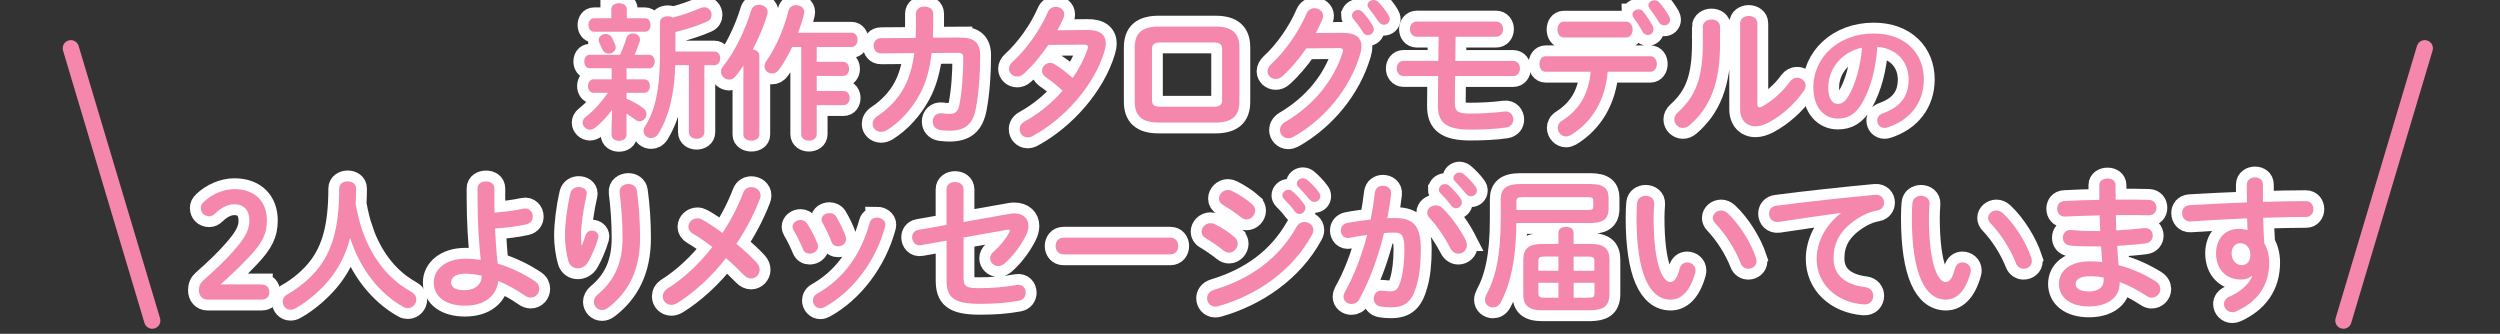 <?xml version="1.0" encoding="UTF-8"?>
<svg id="b" data-name="レイヤー_2" xmlns="http://www.w3.org/2000/svg" xmlns:xlink="http://www.w3.org/1999/xlink" viewBox="0 0 460.93 61.54">
  <rect x="0" y="0" width="460.93" height="61.54" fill="#333333" stroke="none"/>
  <defs>
    <clipPath id="d">
      <rect width="460.93" height="61.54" style="fill: none;"/>
    </clipPath>
  </defs>
  <g id="c" data-name="mobilelogo">
    <g style="clip-path: url(#d);">
      <g>
        <g>
          <path d="M112.87,20.24c-.94,1.27-2.05,2.43-3.13,3.29-.32.27-.67.38-.97.38-.73,0-1.35-.62-1.35-1.3,0-.35.16-.73.57-1.05,1.43-1.13,2.89-2.7,4.08-4.45h-2.67c-.65,0-1-.62-1-1.24s.35-1.24,1-1.24h3.37v-2.05h-4.05c-.65,0-1-.62-1-1.24s.35-1.24,1-1.24h5.59c.43-.94.81-1.86,1.16-3.02.19-.65.7-.92,1.21-.92.65,0,1.32.46,1.32,1.16,0,.14-.03.27-.08.4-.32.94-.62,1.7-.92,2.38h2.7c.67,0,1,.62,1,1.24s-.32,1.24-1,1.24h-4.18v2.05h3.29c.67,0,1,.62,1,1.24s-.32,1.24-1,1.24h-3.29v1.08c1.05.46,2.19,1.08,3.05,1.73.46.32.62.73.62,1.13,0,.67-.57,1.3-1.27,1.3-.24,0-.51-.08-.76-.27-.51-.38-1.08-.76-1.65-1.13v3.86c0,.78-.67,1.16-1.38,1.16s-1.38-.38-1.38-1.16v-1.38l.11-3.19ZM112.71,1.7c0-.76.73-1.11,1.43-1.11s1.43.35,1.43,1.11v1.67h3.37c.67,0,1,.62,1,1.24s-.32,1.24-1,1.24h-9.45c-.65,0-1-.62-1-1.24s.35-1.24,1-1.24h3.21v-1.67ZM113.52,8.75c0,.67-.65,1.13-1.3,1.13-.49,0-.94-.24-1.16-.78-.19-.4-.3-.65-.54-1.19-.11-.19-.13-.38-.13-.57,0-.65.62-1.08,1.27-1.08.46,0,.94.22,1.21.76.22.46.35.73.57,1.27.05.16.08.3.08.46ZM121.67,4.16c0-.78.73-1.16,1.43-1.16.35,0,.67.08.92.24,1.92-.49,3.59-1.08,5.13-1.75.24-.11.49-.16.7-.16.81,0,1.35.7,1.35,1.43,0,.49-.24.94-.81,1.21-1.65.73-3.67,1.4-5.86,1.94v3.59h7.18c.73,0,1.08.62,1.08,1.24s-.35,1.27-1.08,1.27h-1.84v12.36c0,.81-.7,1.21-1.43,1.21s-1.43-.41-1.43-1.21v-12.36h-2.51c-.16,5.56-1.27,9.66-3.13,12.66-.35.57-.86.78-1.32.78-.73,0-1.4-.51-1.4-1.3,0-.27.11-.59.32-.94,1.75-2.7,2.7-6.67,2.7-12.74v-6.32Z" style="fill: none; stroke: #fff; stroke-width: 4px;"/>
          <path d="M137.06,12.09c-.46.7-.94,1.38-1.43,1.97-.35.43-.78.62-1.19.62-.78,0-1.51-.65-1.51-1.43,0-.32.11-.65.38-1,2.13-2.65,4.1-6.72,5.18-10.34.22-.7.81-1.03,1.43-1.03.81,0,1.62.51,1.62,1.38,0,.14-.03.3-.08.46-.59,2.02-1.57,4.29-2.67,6.4.65.08,1.21.46,1.21,1.16v14.55c0,.73-.73,1.11-1.46,1.11s-1.48-.38-1.48-1.11v-12.74ZM146.05,8.66c-.7,1.51-1.51,2.92-2.38,4.13-.38.54-.86.76-1.32.76-.76,0-1.4-.57-1.4-1.32,0-.3.11-.62.32-.94,1.7-2.43,3.21-5.75,4.1-9.29.19-.73.78-1.05,1.4-1.05.76,0,1.51.46,1.51,1.27,0,.14-.03.24-.05.38-.27,1.13-.65,2.29-1.08,3.43h9.83c.76,0,1.13.67,1.13,1.32s-.38,1.32-1.13,1.32h-6.4v2.73h4.86c.73,0,1.11.65,1.11,1.3s-.38,1.3-1.11,1.3h-4.86v2.78h4.97c.73,0,1.11.65,1.11,1.3s-.38,1.3-1.11,1.3h-4.97v5.37c0,.78-.7,1.19-1.43,1.19s-1.43-.41-1.43-1.19V8.66h-1.67Z" style="fill: none; stroke: #fff; stroke-width: 4px;"/>
          <path d="M177.13,6.94c2.46-.03,3.59.97,3.59,3.32,0,3.43-.27,6.94-.78,9.66-.57,3.08-2.08,4.18-4.91,4.18-.3,0-1.11-.05-1.59-.11-1.03-.14-1.48-.86-1.48-1.59,0-.84.62-1.65,1.73-1.51.38.05.86.11,1.43.11.94,0,1.48-.35,1.75-1.65.51-2.48.73-5.86.73-8.69,0-.7-.22-.92-1.08-.92l-4.75.03c-.35,3.02-1.05,5.51-2.19,7.61-1.48,2.73-3.56,5.05-6.05,6.61-.38.24-.76.32-1.11.32-.86,0-1.54-.67-1.54-1.46,0-.51.27-1.05.97-1.51,1.97-1.3,3.75-3.13,4.91-5.34.89-1.7,1.48-3.72,1.81-6.21l-6.1.05c-.92.03-1.4-.7-1.4-1.4s.46-1.4,1.38-1.4l6.37-.05c.03-.84.05-1.73.05-2.65v-1.84c0-.86.81-1.3,1.59-1.3s1.59.43,1.59,1.32v1.81c0,.92-.03,1.78-.05,2.62l5.13-.03Z" style="fill: none; stroke: #fff; stroke-width: 4px;"/>
          <path d="M200.51,5.53c2.24-.03,3.37.86,3.37,2.48,0,.43-.08.92-.24,1.43-1.89,6.26-7.29,12.42-13.28,15.66-.3.16-.62.24-.89.24-.86,0-1.48-.73-1.48-1.51,0-.54.27-1.08.97-1.46,2.56-1.4,4.97-3.37,6.96-5.64-1.19-1.11-2.24-1.92-3.13-2.51-.49-.35-.67-.76-.67-1.19,0-.73.65-1.43,1.48-1.43.3,0,.62.08.94.3,1.05.67,2.13,1.48,3.24,2.48,1.19-1.73,2.13-3.56,2.73-5.34.05-.14.08-.27.08-.38,0-.3-.22-.43-.73-.43l-6.59.05c-1.38,2.05-2.97,3.94-4.54,5.34-.38.35-.81.49-1.19.49-.84,0-1.51-.65-1.51-1.43,0-.4.19-.86.65-1.27,2.51-2.27,5.07-5.83,6.48-9.12.3-.73.92-1.03,1.51-1.03.78,0,1.54.54,1.54,1.38,0,.19-.03.4-.13.65-.32.76-.7,1.51-1.13,2.29l5.56-.05Z" style="fill: none; stroke: #fff; stroke-width: 4px;"/>
          <path d="M213.61,22.59c-3.1,0-4.4-1.27-4.4-3.81v-10.07c0-2.54,1.3-3.81,4.4-3.81h10.5c3.1,0,4.4,1.27,4.4,3.81v10.07c0,2.54-1.3,3.81-4.4,3.81h-10.5ZM223.7,19.68c1.24,0,1.62-.35,1.62-1.27v-9.31c0-.92-.38-1.27-1.62-1.27h-9.69c-1.24,0-1.62.35-1.62,1.27v9.31c0,.92.38,1.27,1.62,1.27h9.69Z" style="fill: none; stroke: #fff; stroke-width: 4px;"/>
          <path d="M247.65,6.07c2.24-.03,3.37.86,3.37,2.48,0,.43-.08.92-.24,1.43-1.86,6.29-6.48,11.98-12.36,15.28-.32.16-.62.24-.89.24-.89,0-1.54-.73-1.54-1.54,0-.51.3-1.08.94-1.46,5.37-3.16,8.96-7.69,10.61-12.82.05-.14.08-.27.08-.38,0-.3-.22-.43-.73-.43l-6.05.05c-1.32,1.94-2.86,3.75-4.4,5.13-.4.38-.84.51-1.24.51-.81,0-1.51-.62-1.51-1.43,0-.41.22-.86.67-1.3,2.56-2.32,5.1-5.97,6.51-9.29.3-.7.89-1.03,1.48-1.03.81,0,1.59.57,1.59,1.43,0,.19-.05.4-.13.62-.35.84-.76,1.67-1.21,2.54l5.05-.05ZM249.27,2.83c0-.54.54-1,1.13-1,.27,0,.57.11.81.38.67.73,1.4,1.67,1.89,2.54.14.22.19.43.19.65,0,.62-.54,1.08-1.11,1.08-.35,0-.7-.19-.92-.59-.57-.94-1.21-1.78-1.78-2.46-.16-.19-.22-.4-.22-.59ZM252.13.94C252.13.4,252.67,0,253.24,0,253.54,0,253.86.11,254.13.38c.65.67,1.38,1.57,1.86,2.4.16.27.24.51.24.73,0,.62-.51,1.05-1.08,1.05-.35,0-.73-.19-1-.59-.54-.84-1.21-1.73-1.78-2.43-.16-.19-.24-.41-.24-.59Z" style="fill: none; stroke: #fff; stroke-width: 4px;"/>
          <path d="M268.31,11.23h10.66c.86,0,1.27.7,1.27,1.4s-.4,1.4-1.27,1.4h-10.69l-.05,4.86c-.03,1.65.51,2.05,2.81,2.05,2.02,0,4.26-.11,6.32-.38,1.05-.14,1.65.67,1.65,1.48,0,.65-.4,1.32-1.3,1.46-1.92.3-4.51.4-6.61.4-4.45,0-6.02-1.3-5.99-4.4l.05-5.48h-6.37c-.84,0-1.27-.7-1.27-1.4s.43-1.4,1.27-1.4h6.4l.05-4.45h-4.02c-.84,0-1.27-.7-1.27-1.4s.43-1.4,1.27-1.4h14.6c.86,0,1.3.7,1.3,1.4s-.43,1.4-1.3,1.4h-7.45l-.05,4.45Z" style="fill: none; stroke: #fff; stroke-width: 4px;"/>
          <path d="M296.41,13.23c-.43,5.29-2.94,9.34-6.83,11.69-.3.16-.57.24-.84.24-.86,0-1.54-.78-1.54-1.59,0-.46.22-.97.81-1.32,3.13-2.02,4.86-4.78,5.26-9.02h-8.29c-.78,0-1.16-.73-1.16-1.43s.38-1.43,1.16-1.43h19.3c.78,0,1.19.7,1.19,1.43s-.41,1.43-1.19,1.43h-7.88ZM299.82,3.99c.78,0,1.19.73,1.19,1.46s-.4,1.46-1.19,1.46h-11.5c-.78,0-1.16-.73-1.16-1.46s.38-1.46,1.16-1.46h11.5ZM300.98,2.67c0-.54.54-.94,1.11-.94.32,0,.62.11.86.4.62.76,1.3,1.78,1.75,2.65.11.22.16.43.16.62,0,.62-.51,1.05-1.05,1.05-.38,0-.76-.19-1-.65-.43-.81-1.11-1.84-1.65-2.56-.14-.19-.19-.38-.19-.57ZM303.92.97c0-.51.51-.92,1.08-.92.32,0,.65.11.92.4.62.7,1.32,1.65,1.81,2.51.13.24.19.46.19.67,0,.62-.51,1.05-1.08,1.05-.38,0-.76-.19-1.03-.65-.46-.81-1.11-1.75-1.67-2.48-.16-.22-.22-.4-.22-.59Z" style="fill: none; stroke: #fff; stroke-width: 4px;"/>
          <path d="M313.94,4.99c0-.92.81-1.4,1.62-1.4s1.57.46,1.57,1.4v3.05c0,7.45-1.92,11.88-5.64,15.06-.4.35-.81.49-1.21.49-.86,0-1.59-.73-1.59-1.57,0-.43.19-.89.65-1.3,3.21-2.89,4.62-6.21,4.62-12.79v-2.94ZM324.01,19.19c0,.4.11.62.38.62.14,0,.32-.08.54-.19,1.67-.92,3.73-2.65,5.07-4.56.38-.51.86-.73,1.32-.73.81,0,1.59.62,1.59,1.46,0,.3-.11.62-.32.94-1.67,2.43-4.02,4.53-6.61,5.91-.84.43-1.62.65-2.32.65-1.65,0-2.83-1.16-2.83-3.16V4.32c0-.92.81-1.38,1.59-1.38s1.59.46,1.59,1.38v14.87Z" style="fill: none; stroke: #fff; stroke-width: 4px;"/>
          <path d="M334.32,16.14c0-5.47,4.54-9.96,11.14-9.96,5.86,0,9.24,3.67,9.24,8.45,0,4.34-2.57,7.54-6.7,8.86-.19.07-.38.1-.55.1-.82,0-1.34-.67-1.34-1.37,0-.53.29-1.06,1.01-1.32,3.41-1.22,4.78-3.29,4.78-6.26,0-3.14-2.14-5.74-5.78-6-.24,3.98-1.22,7.58-2.71,10.2-1.32,2.33-2.74,3.02-4.58,3.02-2.45,0-4.49-1.97-4.49-5.71ZM337.08,16.14c0,2.21.86,3.02,1.73,3.02.74,0,1.39-.38,2.09-1.61,1.22-2.14,2.11-5.23,2.4-8.76-3.58.7-6.22,3.79-6.22,7.34Z" style="fill: none; stroke: #fff; stroke-width: 4px;"/>
          <path d="M48.22,52.46c.97,0,1.43.59,1.43,1.4s-.46,1.38-1.43,1.38h-9.96c-.97,0-1.59-.73-1.59-1.73,0-.78.27-1.35.84-1.84,2.16-1.92,3.97-3.56,6.07-6.02,1.67-1.97,2.4-3.37,2.4-4.94,0-2.02-1.05-3.05-2.75-3.05-1.11,0-2.32.49-3.62,1.75-.32.3-.65.46-1.03.46-.92,0-1.57-.65-1.57-1.51,0-.43.13-.7.54-1.11,1.43-1.4,3.62-2.38,5.64-2.38,3.86,0,6.02,2.32,6.02,5.78,0,2.48-.86,4.16-3.29,6.72-2.24,2.35-3.56,3.54-5.26,5.07h7.56Z" style="fill: none; stroke: #fff; stroke-width: 4px;"/>
          <path d="M66.74,42.34c.89,2.56,2.16,5.02,3.89,7.13.92,1.11,1.97,2.13,3.13,3,.65.49,1.35.92,2.08,1.35.65.35.92.89.92,1.4,0,.81-.67,1.59-1.57,1.59-.24,0-.54-.05-.81-.22-4.48-2.48-8.04-7.1-9.83-12.74-.65,2.62-1.75,4.94-3.29,7.02-1.73,2.32-4.32,4.59-6.77,5.97-.32.19-.65.27-.94.27-.86,0-1.43-.73-1.43-1.48,0-.51.24-1,.81-1.32,2.16-1.21,4.43-3.05,6.02-5.21,2.32-3.16,3.59-7.23,3.59-14.36,0-.86.78-1.3,1.57-1.3s1.54.43,1.54,1.3c0,1-.03,1.94-.08,2.83.3,1.62.65,3.21,1.19,4.78Z" style="fill: none; stroke: #fff; stroke-width: 4px;"/>
          <path d="M91.15,36.45c0,.94,0,1.86.03,2.75,1.86-.14,3.73-.38,5.32-.73,1.08-.22,1.73.62,1.73,1.46,0,.62-.35,1.24-1.19,1.43-1.7.38-3.73.65-5.78.76.13,2.16.24,4.35.51,6.48,2.4.73,4.78,1.86,6.88,3.27.57.38.78.89.78,1.38,0,.84-.65,1.62-1.57,1.62-.35,0-.73-.11-1.13-.4-1.48-1.03-3.16-1.97-4.86-2.67-.32,2.7-2.46,4.56-6.15,4.56-3.37,0-5.75-1.54-5.75-4.29,0-2.38,2.19-4.37,5.83-4.37.92,0,1.86.08,2.83.22-.32-3.16-.59-6.88-.59-11.53v-1.67c0-.86.78-1.27,1.57-1.27s1.54.41,1.54,1.27v1.75ZM88.82,50.84c-1.03-.24-2.05-.38-3.02-.38-1.75,0-2.62.65-2.62,1.59s.76,1.46,2.54,1.46,3.1-1.03,3.1-2.67Z" style="fill: none; stroke: #fff; stroke-width: 4px;"/>
          <path d="M107.27,45.23c.27-.62.46-1.13.7-1.86.22-.59.7-.86,1.16-.86.62,0,1.21.43,1.21,1.08,0,.11-.03.22-.05.32-.46,1.54-1.19,3.24-1.89,4.45-.43.73-1.16,1.11-1.86,1.11-.76,0-1.48-.43-1.73-1.3-.35-1.16-.65-3.1-.65-4.64,0-2.16.35-5.13,1-7.94.22-.76.89-1.11,1.54-1.11.76,0,1.48.43,1.48,1.21,0,.11-.03.22-.05.35-.59,2.51-1,5.59-1,7.21,0,.86.03,1.43.08,1.97h.05ZM115.85,33.92c.73,0,1.46.4,1.59,1.3.38,2.83.57,5.78.57,8.69,0,5.86-2.11,9.93-5.88,12.82-.38.3-.78.43-1.13.43-.84,0-1.51-.7-1.51-1.51,0-.46.22-.94.7-1.35,3.08-2.54,4.59-5.83,4.59-10.39,0-2.78-.19-5.59-.54-8.45-.11-1,.76-1.54,1.62-1.54Z" style="fill: none; stroke: #fff; stroke-width: 4px;"/>
          <path d="M127.76,43.09c-.59-.35-.84-.81-.84-1.27,0-.81.73-1.57,1.65-1.57.3,0,.59.08.89.24,1.08.59,2.38,1.46,3.75,2.46,1.51-2.29,2.81-4.78,3.81-7.4.27-.73.89-1.05,1.51-1.05.84,0,1.7.59,1.7,1.54,0,.22-.05.43-.14.65-1.11,2.89-2.59,5.7-4.32,8.26,1.43,1.19,2.75,2.4,3.75,3.48.38.43.54.89.54,1.3,0,.89-.73,1.62-1.57,1.62-.46,0-.92-.19-1.35-.65-.92-.94-2.05-2.05-3.29-3.1-2.7,3.43-5.83,6.32-9.02,8.29-.38.22-.73.32-1.05.32-.92,0-1.59-.73-1.59-1.57,0-.51.27-1.05.92-1.46,2.94-1.86,5.78-4.51,8.23-7.64-1.27-.97-2.51-1.84-3.59-2.46Z" style="fill: none; stroke: #fff; stroke-width: 4px;"/>
          <path d="M150.74,44.96c.05.16.08.32.08.49,0,.78-.78,1.32-1.54,1.32-.51,0-1-.24-1.24-.84-.49-1.19-1.11-2.46-1.73-3.48-.13-.22-.19-.43-.19-.65,0-.7.73-1.24,1.48-1.24.46,0,.94.22,1.24.7.7,1.11,1.43,2.46,1.89,3.7ZM161.67,40.12c.76,0,1.57.49,1.57,1.3,0,.11-.03.22-.05.35-1.7,6.37-5.99,12.04-11.18,14.85-.27.13-.51.22-.76.22-.78,0-1.38-.7-1.38-1.43,0-.49.24-.97.84-1.3,4.83-2.73,8.02-7.18,9.64-13.04.16-.67.73-.94,1.32-.94ZM155.92,43.66c.05.16.08.32.08.46,0,.78-.76,1.3-1.48,1.3-.51,0-1.03-.27-1.24-.89-.46-1.21-1.03-2.4-1.62-3.43-.14-.22-.19-.43-.19-.62,0-.7.7-1.19,1.46-1.19.49,0,.97.19,1.27.7.67,1.13,1.32,2.43,1.73,3.67Z" style="fill: none; stroke: #fff; stroke-width: 4px;"/>
          <path d="M186.16,39.42c.3-.05.57-.08.84-.08,1.62,0,2.62.94,2.62,2.32,0,.54-.16,1.16-.49,1.81-.97,1.89-2.4,3.81-3.94,5.13-.38.32-.78.46-1.13.46-.84,0-1.51-.67-1.51-1.43,0-.4.19-.86.65-1.24,1.19-1.03,2.21-2.29,2.89-3.54.05-.14.11-.22.11-.3,0-.19-.19-.24-.51-.19l-8.04,1.43v7.34c0,1.59.35,2,2.75,2,2.62,0,4.78-.19,7.05-.59,1.08-.19,1.67.59,1.67,1.43,0,.65-.4,1.32-1.3,1.48-2.4.43-4.59.57-7.15.57-5.05,0-6.15-1.32-6.15-4.37v-7.29l-4.7.84c-1.05.19-1.65-.65-1.65-1.46,0-.59.35-1.21,1.13-1.35l5.21-.92v-6.56c0-.92.78-1.35,1.57-1.35s1.57.43,1.57,1.35v6.02l8.53-1.51Z" style="fill: none; stroke: #fff; stroke-width: 4px;"/>
          <path d="M215.78,43.82c.97,0,1.46.76,1.46,1.54s-.49,1.54-1.46,1.54h-19.7c-.97,0-1.46-.78-1.46-1.54s.49-1.54,1.46-1.54h19.7Z" style="fill: none; stroke: #fff; stroke-width: 4px;"/>
          <path d="M227.63,43.74c.4.35.57.78.57,1.19,0,.84-.73,1.65-1.59,1.65-.32,0-.67-.11-1-.38-.94-.76-2.38-1.75-3.32-2.29-.54-.3-.76-.76-.76-1.19,0-.78.7-1.57,1.65-1.57.24,0,.54.05.81.19,1.27.62,2.59,1.46,3.64,2.4ZM240.53,40.93c.81,0,1.62.59,1.62,1.46,0,.27-.08.57-.24.86-3.59,6.67-10.23,11.2-17.28,13.2-.19.05-.4.08-.57.08-.94,0-1.51-.76-1.51-1.54,0-.62.38-1.27,1.24-1.54,6.67-2,11.93-5.7,15.3-11.69.35-.59.89-.84,1.43-.84ZM230.84,37.64c.4.35.57.78.57,1.19,0,.84-.73,1.62-1.59,1.62-.32,0-.67-.11-1-.38-.94-.76-2.38-1.73-3.32-2.27-.54-.3-.76-.73-.76-1.19,0-.78.73-1.59,1.67-1.59.24,0,.54.08.81.22,1.21.62,2.56,1.46,3.62,2.4ZM236.43,36.02c0-.54.54-1.03,1.13-1.03.24,0,.51.08.76.3.73.65,1.54,1.51,2.11,2.35.19.24.24.49.24.73,0,.59-.51,1.08-1.08,1.08-.32,0-.65-.16-.89-.51-.65-.89-1.38-1.67-2-2.29-.19-.22-.27-.43-.27-.62ZM239.1,33.86c0-.54.51-1,1.13-1,.27,0,.54.11.81.32.7.59,1.51,1.43,2.08,2.21.22.27.3.54.3.81,0,.59-.51,1.03-1.08,1.03-.32,0-.67-.14-.94-.49-.62-.78-1.38-1.59-2-2.24-.22-.22-.3-.43-.3-.65Z" style="fill: none; stroke: #fff; stroke-width: 4px;"/>
          <path d="M250.64,55.19c-.38.59-.92.86-1.46.86-.78,0-1.48-.54-1.48-1.35,0-.24.08-.54.24-.84,1.7-3,3.1-6.69,4.13-10.55-1.11.14-2.19.32-3.21.54-1.05.22-1.65-.57-1.65-1.35,0-.62.38-1.24,1.21-1.4,1.38-.27,2.86-.46,4.29-.62.32-1.65.59-3.32.78-4.97.11-.86.78-1.27,1.48-1.27.81,0,1.62.54,1.51,1.54-.16,1.46-.4,2.97-.7,4.45.54-.03,1.03-.03,1.46-.03,3.46,0,4.72,1.57,4.72,5.8,0,2.54-.24,4.8-.73,6.45-.84,3.1-2.08,4.21-4.8,4.21-.65,0-1.32-.05-1.84-.14-.92-.14-1.32-.81-1.32-1.46,0-.81.57-1.59,1.59-1.46.51.05.92.11,1.48.11.94,0,1.43-.3,1.89-1.89.46-1.54.7-3.64.7-5.86,0-2.43-.46-3.08-1.75-3.08-.59,0-1.27.03-2,.08-1.08,4.45-2.67,8.8-4.56,12.2ZM270.23,44.28c.16.32.22.65.22.92,0,.94-.76,1.57-1.57,1.57-.54,0-1.13-.3-1.48-1.03-1-1.94-2.4-4.02-3.83-5.56-.3-.32-.43-.67-.43-.97,0-.76.76-1.35,1.57-1.35.43,0,.86.16,1.24.51,1.7,1.62,3.37,4.1,4.29,5.91ZM265.29,34.97c0-.54.54-1.03,1.13-1.03.24,0,.51.08.76.3.73.65,1.54,1.51,2.1,2.35.19.24.24.49.24.73,0,.59-.51,1.08-1.08,1.08-.32,0-.65-.16-.89-.51-.65-.89-1.38-1.67-2-2.29-.19-.22-.27-.43-.27-.62ZM267.97,32.81c0-.54.51-1,1.13-1,.27,0,.54.11.81.32.7.59,1.51,1.43,2.08,2.21.22.27.3.54.3.81,0,.59-.51,1.03-1.08,1.03-.32,0-.67-.14-.94-.49-.62-.78-1.38-1.59-2-2.24-.22-.22-.3-.43-.3-.65Z" style="fill: none; stroke: #fff; stroke-width: 4px;"/>
          <path d="M279.58,41.1c-.05,6.56-1.05,11.2-2.89,14.66-.35.65-.89.92-1.43.92-.76,0-1.48-.57-1.48-1.4,0-.27.08-.57.24-.89,1.7-3.13,2.67-7.15,2.67-14.01v-3.62c0-1.86.92-2.83,3.62-2.83h12.9c2.56,0,3.37.92,3.37,2.54v2.11c-.05,2.16-1.51,2.51-3.37,2.54h-13.63ZM292.75,38.72c.86,0,1-.19,1-.7v-.97c0-.51-.13-.7-1-.7h-12.09c-.84,0-1.08.19-1.08.78v1.59h13.17ZM284.36,57.21c-2.51,0-3.51-.89-3.51-2.92v-6.4c0-2.02,1-2.92,3.51-2.92h2.97v-2.08c0-.73.7-1.08,1.4-1.08s1.4.35,1.4,1.08v2.08h3.1c2.51,0,3.51.89,3.51,2.92v6.4c-.05,2.38-1.38,2.86-3.51,2.92h-8.88ZM287.33,49.92v-2.62h-2.51c-.97,0-1.19.16-1.19.86v1.75h3.7ZM287.33,54.89v-2.75h-3.7v1.89c0,.84.46.84,1.19.86h2.51ZM293.97,48.17c0-.7-.22-.86-1.19-.86h-2.65v2.62h3.83v-1.75ZM290.14,52.14v2.75h2.65c.97,0,1.19-.16,1.19-.86v-1.89h-3.83Z" style="fill: none; stroke: #fff; stroke-width: 4px;"/>
          <path d="M303.4,36.1c.84,0,1.65.51,1.59,1.51-.05.84-.11,1.48-.11,2.46,0,9.45,1.92,11.93,3.05,11.93.65,0,1.21-.43,1.75-2.46.19-.81.78-1.16,1.38-1.16.78,0,1.54.57,1.54,1.46,0,.16,0,.3-.05.46-1,3.62-2.73,4.94-4.53,4.94-3.91,0-6.29-4.83-6.29-15.09,0-1.24.05-2.05.11-2.75.08-.86.84-1.3,1.57-1.3ZM323.75,47.55c.05.22.11.4.11.57,0,.89-.76,1.43-1.51,1.43-.57,0-1.16-.3-1.43-1.03-.97-2.48-2.73-5.32-4.67-7.34-.32-.32-.46-.67-.46-1,0-.76.73-1.38,1.54-1.38.38,0,.81.16,1.19.51,2.27,2.11,4.32,5.48,5.24,8.23Z" style="fill: none; stroke: #fff; stroke-width: 4px;"/>
          <path d="M339.36,39.26c-3.24.43-7.53,1.08-11.42,1.65-1.13.16-1.78-.67-1.78-1.51,0-.7.43-1.38,1.4-1.48,5.61-.73,12.58-1.48,18.19-2,1.05-.08,1.62.67,1.62,1.43,0,.65-.4,1.3-1.24,1.46-.94.16-1.97.51-2.97,1.08-4.21,2.4-5.1,5.21-5.1,7.77,0,3,2.08,4.83,5.86,5.29,1,.14,1.46.86,1.46,1.59,0,.84-.62,1.67-1.75,1.59-5.1-.38-8.69-3.81-8.69-8.39,0-2.83,1.38-6.02,4.43-8.42v-.05Z" style="fill: none; stroke: #fff; stroke-width: 4px;"/>
          <path d="M354.16,36.1c.84,0,1.65.51,1.59,1.51-.05.84-.11,1.48-.11,2.46,0,9.45,1.92,11.93,3.05,11.93.65,0,1.21-.43,1.75-2.46.19-.81.78-1.16,1.38-1.16.78,0,1.54.57,1.54,1.46,0,.16,0,.3-.05.46-1,3.62-2.73,4.94-4.53,4.94-3.91,0-6.29-4.83-6.29-15.09,0-1.24.05-2.05.11-2.75.08-.86.84-1.3,1.57-1.3ZM374.51,47.55c.05.22.11.4.11.57,0,.89-.76,1.43-1.51,1.43-.57,0-1.16-.3-1.43-1.03-.97-2.48-2.73-5.32-4.67-7.34-.32-.32-.46-.67-.46-1,0-.76.73-1.38,1.54-1.38.38,0,.81.16,1.19.51,2.27,2.11,4.32,5.48,5.24,8.23Z" style="fill: none; stroke: #fff; stroke-width: 4px;"/>
          <path d="M390.06,35.56v1.24c2.16-.03,4.29,0,6.15.05.92.03,1.38.73,1.38,1.46s-.46,1.38-1.38,1.38c-1.81-.05-3.91-.05-6.1-.03,0,.94.03,1.89.08,2.83,1.78-.11,3.51-.24,5.07-.43,1.08-.11,1.65.62,1.65,1.38,0,.65-.43,1.32-1.32,1.43-1.65.22-3.43.35-5.24.46.05,1.19.16,2.38.27,3.56,2.29.59,4.59,1.59,6.77,2.94.65.41.92.94.92,1.46,0,.84-.7,1.59-1.59,1.59-.3,0-.59-.08-.92-.3-1.65-1.08-3.32-1.97-4.99-2.59v.19c0,2.92-2.54,4.32-5.67,4.32-3.43,0-5.53-1.65-5.53-4.16,0-2.35,1.94-4.16,5.8-4.16.73,0,1.43.05,2.19.14-.08-.97-.19-1.94-.22-2.89h-1.54c-1.62,0-3.27-.05-4.21-.16-.89-.11-1.3-.78-1.3-1.43,0-.76.54-1.54,1.54-1.43,1,.11,2.35.19,3.89.19h1.46c-.05-.97-.08-1.92-.11-2.89-2.29.05-4.53.14-6.42.22-.92.03-1.4-.7-1.4-1.43s.43-1.4,1.35-1.43c1.89-.11,4.13-.19,6.42-.22v-2.73c0-.81.76-1.21,1.51-1.21s1.48.4,1.48,1.21v1.43ZM387.85,51.76v-.59c-.84-.16-1.62-.24-2.43-.24-2.11,0-2.73.65-2.73,1.46,0,.73.7,1.35,2.46,1.35s2.7-.84,2.7-1.97Z" style="fill: none; stroke: #fff; stroke-width: 4px;"/>
          <path d="M415.17,50.87c-.49.43-1.19.67-2,.67-2.65,0-4.59-1.78-4.59-4.86,0-2.65,1.67-4.48,4.18-4.48.57,0,1.11.08,1.62.22-.03-.73-.05-1.43-.08-2.16-3.64.16-7.31.35-10.47.57-.97.05-1.51-.76-1.51-1.54,0-.7.43-1.4,1.38-1.46,3.19-.19,6.88-.38,10.58-.51-.03-.97-.03-2.08-.03-3.29,0-.86.76-1.32,1.51-1.32s1.46.43,1.46,1.3v3.21c2.81-.08,5.51-.14,7.91-.14.94,0,1.4.73,1.4,1.48,0,.7-.46,1.43-1.3,1.43-2.4,0-5.16.08-7.96.16.03,1.57.08,3.1.19,4.67.59.97.92,2.21.92,3.59,0,4.26-2.19,7.21-6.07,8.99-.27.11-.51.16-.73.16-.89,0-1.54-.73-1.54-1.51,0-.51.3-1.05,1.05-1.38,2.19-.94,3.67-2.48,4.16-3.78l-.08-.03ZM411.45,46.76c0,1.32.97,2.13,1.86,2.13s1.59-.65,1.59-1.89-.73-2.16-1.89-2.16c-.92,0-1.57.73-1.57,1.92Z" style="fill: none; stroke: #fff; stroke-width: 4px;"/>
        </g>
        <g>
          <path d="M112.87,20.24c-.94,1.27-2.05,2.43-3.13,3.29-.32.27-.67.38-.97.38-.73,0-1.35-.62-1.35-1.3,0-.35.16-.73.57-1.05,1.43-1.13,2.89-2.7,4.08-4.45h-2.67c-.65,0-1-.62-1-1.24s.35-1.24,1-1.24h3.37v-2.05h-4.05c-.65,0-1-.62-1-1.24s.35-1.24,1-1.24h5.59c.43-.94.81-1.86,1.16-3.02.19-.65.7-.92,1.21-.92.65,0,1.32.46,1.32,1.16,0,.14-.03.27-.08.4-.32.94-.62,1.7-.92,2.38h2.7c.67,0,1,.62,1,1.24s-.32,1.24-1,1.24h-4.18v2.05h3.29c.67,0,1,.62,1,1.24s-.32,1.24-1,1.24h-3.29v1.08c1.05.46,2.19,1.08,3.05,1.73.46.32.62.73.62,1.13,0,.67-.57,1.3-1.27,1.3-.24,0-.51-.08-.76-.27-.51-.38-1.08-.76-1.65-1.13v3.86c0,.78-.67,1.16-1.38,1.16s-1.38-.38-1.38-1.16v-1.38l.11-3.19ZM112.71,1.7c0-.76.73-1.11,1.43-1.11s1.43.35,1.43,1.11v1.67h3.37c.67,0,1,.62,1,1.24s-.32,1.24-1,1.24h-9.45c-.65,0-1-.62-1-1.24s.35-1.24,1-1.24h3.21v-1.67ZM113.52,8.75c0,.67-.65,1.13-1.3,1.13-.49,0-.94-.24-1.16-.78-.19-.4-.3-.65-.54-1.19-.11-.19-.13-.38-.13-.57,0-.65.62-1.08,1.27-1.08.46,0,.94.22,1.21.76.22.46.35.73.57,1.27.05.16.08.3.08.46ZM121.67,4.16c0-.78.73-1.16,1.43-1.16.35,0,.67.08.92.24,1.92-.49,3.59-1.08,5.13-1.75.24-.11.49-.16.7-.16.81,0,1.35.7,1.35,1.43,0,.49-.24.94-.81,1.21-1.65.73-3.67,1.4-5.86,1.94v3.59h7.18c.73,0,1.08.62,1.08,1.24s-.35,1.27-1.08,1.27h-1.84v12.36c0,.81-.7,1.21-1.43,1.21s-1.43-.41-1.43-1.21v-12.36h-2.51c-.16,5.56-1.27,9.66-3.13,12.66-.35.57-.86.78-1.32.78-.73,0-1.4-.51-1.4-1.3,0-.27.11-.59.32-.94,1.75-2.7,2.7-6.67,2.7-12.74v-6.32Z" style="fill: #f487ab;"/>
          <path d="M137.06,12.09c-.46.7-.94,1.38-1.43,1.97-.35.43-.78.62-1.19.62-.78,0-1.51-.65-1.51-1.43,0-.32.11-.65.38-1,2.13-2.65,4.1-6.72,5.18-10.34.22-.7.81-1.03,1.43-1.03.81,0,1.62.51,1.62,1.38,0,.14-.03.3-.08.46-.59,2.02-1.57,4.29-2.67,6.4.65.08,1.21.46,1.21,1.16v14.55c0,.73-.73,1.11-1.46,1.11s-1.48-.38-1.48-1.11v-12.74ZM146.05,8.66c-.7,1.51-1.51,2.92-2.38,4.13-.38.54-.86.76-1.32.76-.76,0-1.4-.57-1.4-1.32,0-.3.11-.62.32-.94,1.7-2.43,3.21-5.75,4.1-9.29.19-.73.78-1.05,1.4-1.05.76,0,1.51.46,1.51,1.27,0,.14-.03.24-.05.38-.27,1.13-.65,2.29-1.08,3.43h9.83c.76,0,1.13.67,1.13,1.32s-.38,1.32-1.13,1.32h-6.4v2.73h4.86c.73,0,1.11.65,1.11,1.3s-.38,1.3-1.11,1.3h-4.86v2.78h4.97c.73,0,1.11.65,1.11,1.3s-.38,1.3-1.11,1.3h-4.97v5.37c0,.78-.7,1.19-1.43,1.19s-1.43-.41-1.43-1.19V8.66h-1.67Z" style="fill: #f487ab;"/>
          <path d="M177.13,6.94c2.46-.03,3.59.97,3.59,3.32,0,3.43-.27,6.94-.78,9.66-.57,3.08-2.08,4.18-4.91,4.18-.3,0-1.11-.05-1.59-.11-1.03-.14-1.48-.86-1.48-1.59,0-.84.62-1.65,1.73-1.51.38.05.86.11,1.43.11.94,0,1.48-.35,1.75-1.65.51-2.48.73-5.86.73-8.69,0-.7-.22-.92-1.08-.92l-4.75.03c-.35,3.02-1.05,5.51-2.19,7.61-1.48,2.73-3.56,5.05-6.05,6.61-.38.24-.76.32-1.11.32-.86,0-1.54-.67-1.54-1.46,0-.51.27-1.05.97-1.51,1.97-1.3,3.75-3.13,4.91-5.34.89-1.7,1.48-3.72,1.81-6.21l-6.1.05c-.92.03-1.4-.7-1.4-1.4s.46-1.4,1.38-1.4l6.37-.05c.03-.84.05-1.73.05-2.65v-1.84c0-.86.81-1.3,1.59-1.3s1.59.43,1.59,1.32v1.81c0,.92-.03,1.78-.05,2.62l5.13-.03Z" style="fill: #f487ab;"/>
          <path d="M200.51,5.53c2.24-.03,3.37.86,3.37,2.48,0,.43-.08.92-.24,1.43-1.89,6.26-7.29,12.42-13.28,15.66-.3.16-.62.24-.89.24-.86,0-1.48-.73-1.48-1.51,0-.54.27-1.08.97-1.46,2.56-1.4,4.97-3.37,6.96-5.64-1.19-1.11-2.24-1.92-3.13-2.51-.49-.35-.67-.76-.67-1.19,0-.73.65-1.43,1.48-1.43.3,0,.62.08.94.3,1.05.67,2.13,1.48,3.24,2.48,1.19-1.73,2.13-3.56,2.73-5.34.05-.14.08-.27.08-.38,0-.3-.22-.43-.73-.43l-6.59.05c-1.38,2.05-2.97,3.94-4.54,5.34-.38.35-.81.49-1.19.49-.84,0-1.51-.65-1.51-1.43,0-.4.19-.86.65-1.27,2.51-2.27,5.07-5.83,6.48-9.12.3-.73.92-1.03,1.51-1.03.78,0,1.54.54,1.54,1.38,0,.19-.03.4-.13.65-.32.76-.7,1.51-1.13,2.29l5.56-.05Z" style="fill: #f487ab;"/>
          <path d="M213.61,22.59c-3.1,0-4.4-1.27-4.4-3.81v-10.07c0-2.54,1.3-3.81,4.4-3.81h10.5c3.1,0,4.4,1.27,4.4,3.81v10.07c0,2.54-1.3,3.81-4.4,3.81h-10.5ZM223.7,19.68c1.24,0,1.62-.35,1.62-1.27v-9.31c0-.92-.38-1.27-1.62-1.27h-9.69c-1.24,0-1.62.35-1.62,1.27v9.31c0,.92.38,1.27,1.62,1.27h9.69Z" style="fill: #f487ab;"/>
          <path d="M247.65,6.07c2.24-.03,3.37.86,3.37,2.48,0,.43-.08.92-.24,1.43-1.86,6.29-6.48,11.98-12.36,15.28-.32.16-.62.24-.89.24-.89,0-1.54-.73-1.54-1.54,0-.51.3-1.08.94-1.46,5.37-3.16,8.96-7.69,10.61-12.82.05-.14.08-.27.08-.38,0-.3-.22-.43-.73-.43l-6.05.05c-1.32,1.94-2.86,3.75-4.4,5.13-.4.38-.84.51-1.24.51-.81,0-1.51-.62-1.51-1.43,0-.41.22-.86.67-1.3,2.56-2.32,5.1-5.97,6.51-9.29.3-.7.89-1.03,1.48-1.03.81,0,1.59.57,1.59,1.43,0,.19-.05.4-.13.62-.35.84-.76,1.67-1.21,2.54l5.05-.05ZM249.27,2.83c0-.54.54-1,1.13-1,.27,0,.57.11.81.38.67.73,1.4,1.67,1.89,2.54.14.22.19.43.19.65,0,.62-.54,1.08-1.11,1.08-.35,0-.7-.19-.92-.59-.57-.94-1.21-1.78-1.78-2.46-.16-.19-.22-.4-.22-.59ZM252.13.94C252.13.4,252.67,0,253.24,0,253.54,0,253.86.11,254.13.38c.65.67,1.38,1.57,1.86,2.4.16.27.24.51.24.73,0,.62-.51,1.05-1.08,1.05-.35,0-.73-.19-1-.59-.54-.84-1.21-1.73-1.78-2.43-.16-.19-.24-.41-.24-.59Z" style="fill: #f487ab;"/>
          <path d="M268.31,11.23h10.66c.86,0,1.27.7,1.27,1.4s-.4,1.4-1.27,1.4h-10.69l-.05,4.86c-.03,1.65.51,2.05,2.81,2.05,2.02,0,4.26-.11,6.32-.38,1.05-.14,1.65.67,1.65,1.48,0,.65-.4,1.32-1.3,1.46-1.92.3-4.51.4-6.61.4-4.45,0-6.02-1.3-5.99-4.4l.05-5.48h-6.37c-.84,0-1.27-.7-1.27-1.4s.43-1.4,1.27-1.4h6.4l.05-4.45h-4.02c-.84,0-1.27-.7-1.27-1.4s.43-1.4,1.27-1.4h14.6c.86,0,1.3.7,1.3,1.4s-.43,1.4-1.3,1.4h-7.45l-.05,4.45Z" style="fill: #f487ab;"/>
          <path d="M296.41,13.23c-.43,5.29-2.94,9.34-6.83,11.69-.3.16-.57.24-.84.24-.86,0-1.54-.78-1.54-1.59,0-.46.22-.97.81-1.32,3.13-2.02,4.86-4.78,5.26-9.02h-8.29c-.78,0-1.16-.73-1.16-1.43s.38-1.43,1.16-1.43h19.3c.78,0,1.19.7,1.19,1.43s-.41,1.43-1.19,1.43h-7.88ZM299.82,3.99c.78,0,1.19.73,1.19,1.46s-.4,1.46-1.19,1.46h-11.5c-.78,0-1.16-.73-1.16-1.46s.38-1.46,1.16-1.46h11.5ZM300.98,2.67c0-.54.54-.94,1.11-.94.32,0,.62.11.86.4.62.76,1.3,1.78,1.75,2.65.11.22.16.43.16.62,0,.62-.51,1.05-1.05,1.05-.38,0-.76-.19-1-.65-.43-.81-1.11-1.84-1.65-2.56-.14-.19-.19-.38-.19-.57ZM303.92.97c0-.51.51-.92,1.08-.92.32,0,.65.11.92.4.62.7,1.32,1.65,1.81,2.51.13.24.19.46.19.67,0,.62-.51,1.05-1.08,1.05-.38,0-.76-.19-1.03-.65-.46-.81-1.11-1.75-1.67-2.48-.16-.22-.22-.4-.22-.59Z" style="fill: #f487ab;"/>
          <path d="M313.94,4.99c0-.92.81-1.4,1.62-1.4s1.57.46,1.57,1.4v3.05c0,7.45-1.92,11.88-5.64,15.06-.4.35-.81.49-1.21.49-.86,0-1.59-.73-1.59-1.57,0-.43.19-.89.65-1.3,3.21-2.89,4.62-6.21,4.62-12.79v-2.94ZM324.01,19.19c0,.4.11.62.38.62.14,0,.32-.08.54-.19,1.67-.92,3.73-2.65,5.07-4.56.38-.51.86-.73,1.32-.73.81,0,1.59.62,1.59,1.46,0,.3-.11.62-.32.94-1.67,2.43-4.02,4.53-6.61,5.91-.84.43-1.62.65-2.32.65-1.65,0-2.83-1.16-2.83-3.16V4.32c0-.92.81-1.38,1.59-1.38s1.59.46,1.59,1.38v14.87Z" style="fill: #f487ab;"/>
          <path d="M334.32,16.14c0-5.47,4.54-9.96,11.14-9.96,5.86,0,9.24,3.67,9.24,8.45,0,4.34-2.57,7.54-6.7,8.86-.19.07-.38.1-.55.1-.82,0-1.34-.67-1.34-1.37,0-.53.29-1.06,1.01-1.32,3.41-1.22,4.78-3.29,4.78-6.26,0-3.14-2.14-5.74-5.78-6-.24,3.98-1.22,7.58-2.71,10.2-1.32,2.33-2.74,3.02-4.58,3.02-2.45,0-4.49-1.97-4.49-5.71ZM337.08,16.14c0,2.21.86,3.02,1.73,3.02.74,0,1.39-.38,2.09-1.61,1.22-2.14,2.11-5.23,2.4-8.76-3.58.7-6.22,3.79-6.22,7.34Z" style="fill: #f487ab;"/>
          <path d="M48.22,52.46c.97,0,1.43.59,1.43,1.4s-.46,1.38-1.43,1.38h-9.96c-.97,0-1.59-.73-1.59-1.73,0-.78.27-1.35.84-1.84,2.16-1.92,3.97-3.56,6.07-6.02,1.67-1.97,2.4-3.37,2.4-4.94,0-2.02-1.05-3.05-2.75-3.05-1.11,0-2.32.49-3.62,1.75-.32.3-.65.46-1.03.46-.92,0-1.57-.65-1.57-1.51,0-.43.13-.7.54-1.11,1.43-1.4,3.62-2.38,5.64-2.38,3.86,0,6.02,2.32,6.02,5.78,0,2.48-.86,4.16-3.29,6.72-2.24,2.35-3.56,3.54-5.26,5.07h7.56Z" style="fill: #f487ab;"/>
          <path d="M66.74,42.34c.89,2.56,2.16,5.02,3.89,7.13.92,1.11,1.97,2.13,3.13,3,.65.49,1.35.92,2.08,1.35.65.35.92.89.92,1.4,0,.81-.67,1.59-1.57,1.59-.24,0-.54-.05-.81-.22-4.48-2.48-8.04-7.1-9.83-12.74-.65,2.62-1.75,4.94-3.29,7.02-1.73,2.32-4.32,4.59-6.77,5.97-.32.19-.65.27-.94.27-.86,0-1.43-.73-1.43-1.48,0-.51.24-1,.81-1.32,2.16-1.21,4.43-3.05,6.02-5.21,2.32-3.16,3.59-7.23,3.59-14.36,0-.86.78-1.3,1.57-1.3s1.54.43,1.54,1.3c0,1-.03,1.94-.08,2.83.3,1.62.65,3.21,1.19,4.78Z" style="fill: #f487ab;"/>
          <path d="M91.15,36.45c0,.94,0,1.86.03,2.75,1.86-.14,3.73-.38,5.32-.73,1.08-.22,1.73.62,1.73,1.46,0,.62-.35,1.24-1.19,1.43-1.7.38-3.73.65-5.78.76.13,2.16.24,4.35.51,6.48,2.4.73,4.78,1.86,6.88,3.27.57.38.78.89.78,1.38,0,.84-.65,1.62-1.57,1.62-.35,0-.73-.11-1.13-.4-1.48-1.03-3.16-1.97-4.86-2.67-.32,2.7-2.46,4.56-6.15,4.56-3.37,0-5.75-1.54-5.75-4.29,0-2.38,2.19-4.37,5.83-4.37.92,0,1.86.08,2.83.22-.32-3.16-.59-6.88-.59-11.53v-1.67c0-.86.78-1.27,1.57-1.27s1.54.41,1.54,1.27v1.75ZM88.82,50.84c-1.03-.24-2.05-.38-3.02-.38-1.75,0-2.62.65-2.62,1.59s.76,1.46,2.54,1.46,3.1-1.03,3.1-2.67Z" style="fill: #f487ab;"/>
          <path d="M107.27,45.23c.27-.62.46-1.13.7-1.86.22-.59.7-.86,1.16-.86.62,0,1.21.43,1.21,1.08,0,.11-.03.22-.05.32-.46,1.54-1.19,3.24-1.89,4.45-.43.73-1.16,1.11-1.86,1.11-.76,0-1.48-.43-1.73-1.3-.35-1.16-.65-3.1-.65-4.64,0-2.16.35-5.13,1-7.94.22-.76.89-1.11,1.54-1.11.76,0,1.48.43,1.48,1.21,0,.11-.03.22-.05.35-.59,2.51-1,5.59-1,7.21,0,.86.03,1.43.08,1.97h.05ZM115.85,33.92c.73,0,1.46.4,1.59,1.3.38,2.83.57,5.78.57,8.69,0,5.86-2.11,9.93-5.88,12.82-.38.3-.78.43-1.13.43-.84,0-1.51-.7-1.51-1.51,0-.46.22-.94.7-1.35,3.08-2.54,4.59-5.83,4.59-10.39,0-2.78-.19-5.59-.54-8.45-.11-1,.76-1.54,1.62-1.54Z" style="fill: #f487ab;"/>
          <path d="M127.76,43.09c-.59-.35-.84-.81-.84-1.27,0-.81.73-1.57,1.65-1.57.3,0,.59.08.89.24,1.08.59,2.38,1.46,3.75,2.46,1.51-2.29,2.81-4.78,3.81-7.4.27-.73.89-1.05,1.51-1.05.84,0,1.7.59,1.7,1.54,0,.22-.05.43-.14.65-1.11,2.89-2.59,5.7-4.32,8.26,1.43,1.19,2.75,2.4,3.75,3.48.38.43.54.89.54,1.3,0,.89-.73,1.62-1.57,1.62-.46,0-.92-.19-1.35-.65-.92-.94-2.05-2.05-3.29-3.1-2.7,3.43-5.83,6.32-9.02,8.29-.38.22-.73.32-1.05.32-.92,0-1.59-.73-1.59-1.57,0-.51.27-1.05.92-1.46,2.94-1.86,5.78-4.51,8.23-7.64-1.27-.97-2.51-1.84-3.59-2.46Z" style="fill: #f487ab;"/>
          <path d="M150.74,44.96c.05.16.08.32.08.49,0,.78-.78,1.32-1.54,1.32-.51,0-1-.24-1.24-.84-.49-1.19-1.11-2.46-1.73-3.48-.13-.22-.19-.43-.19-.65,0-.7.73-1.24,1.48-1.24.46,0,.94.22,1.24.7.7,1.11,1.43,2.46,1.89,3.7ZM161.67,40.12c.76,0,1.57.49,1.57,1.3,0,.11-.03.22-.05.35-1.7,6.37-5.99,12.04-11.18,14.85-.27.13-.51.22-.76.22-.78,0-1.38-.7-1.38-1.43,0-.49.24-.97.84-1.3,4.83-2.73,8.02-7.18,9.64-13.04.16-.67.73-.94,1.32-.94ZM155.92,43.66c.05.16.08.32.08.46,0,.78-.76,1.3-1.48,1.3-.51,0-1.03-.27-1.24-.89-.46-1.21-1.03-2.4-1.62-3.43-.14-.22-.19-.43-.19-.62,0-.7.7-1.19,1.46-1.19.49,0,.97.19,1.27.7.67,1.13,1.32,2.43,1.73,3.67Z" style="fill: #f487ab;"/>
          <path d="M186.16,39.42c.3-.05.57-.08.84-.08,1.62,0,2.62.94,2.62,2.32,0,.54-.16,1.16-.49,1.81-.97,1.89-2.4,3.81-3.94,5.13-.38.32-.78.46-1.13.46-.84,0-1.51-.67-1.51-1.43,0-.4.19-.86.65-1.24,1.19-1.03,2.21-2.29,2.89-3.54.05-.14.11-.22.11-.3,0-.19-.19-.24-.51-.19l-8.04,1.43v7.34c0,1.59.35,2,2.75,2,2.62,0,4.78-.19,7.05-.59,1.08-.19,1.67.59,1.67,1.43,0,.65-.4,1.32-1.3,1.48-2.4.43-4.59.57-7.15.57-5.05,0-6.15-1.32-6.15-4.37v-7.29l-4.7.84c-1.05.19-1.65-.65-1.65-1.46,0-.59.35-1.21,1.13-1.35l5.21-.92v-6.56c0-.92.78-1.35,1.57-1.35s1.57.43,1.57,1.35v6.02l8.53-1.51Z" style="fill: #f487ab;"/>
          <path d="M215.78,43.82c.97,0,1.46.76,1.46,1.54s-.49,1.54-1.46,1.54h-19.7c-.97,0-1.46-.78-1.46-1.54s.49-1.54,1.46-1.54h19.7Z" style="fill: #f487ab;"/>
          <path d="M227.63,43.74c.4.35.57.78.57,1.19,0,.84-.73,1.65-1.59,1.65-.32,0-.67-.11-1-.38-.94-.76-2.38-1.75-3.32-2.29-.54-.3-.76-.76-.76-1.19,0-.78.7-1.57,1.65-1.57.24,0,.54.05.81.19,1.27.62,2.59,1.46,3.64,2.4ZM240.53,40.93c.81,0,1.62.59,1.62,1.46,0,.27-.08.57-.24.86-3.59,6.67-10.23,11.2-17.28,13.2-.19.05-.4.08-.57.08-.94,0-1.51-.76-1.51-1.54,0-.62.38-1.27,1.24-1.54,6.67-2,11.93-5.7,15.3-11.69.35-.59.89-.84,1.43-.84ZM230.84,37.64c.4.35.57.78.57,1.19,0,.84-.73,1.62-1.59,1.62-.32,0-.67-.11-1-.38-.94-.76-2.38-1.73-3.32-2.27-.54-.3-.76-.73-.76-1.19,0-.78.73-1.59,1.67-1.59.24,0,.54.08.81.22,1.21.62,2.56,1.46,3.62,2.4ZM236.43,36.02c0-.54.54-1.03,1.13-1.03.24,0,.51.08.76.3.73.65,1.54,1.51,2.11,2.35.19.24.24.49.24.73,0,.59-.51,1.08-1.08,1.08-.32,0-.65-.16-.89-.51-.65-.89-1.38-1.67-2-2.29-.19-.22-.27-.43-.27-.62ZM239.1,33.86c0-.54.51-1,1.13-1,.27,0,.54.11.81.32.7.59,1.51,1.43,2.08,2.21.22.27.3.54.3.81,0,.59-.51,1.03-1.08,1.03-.32,0-.67-.14-.94-.49-.62-.78-1.38-1.59-2-2.24-.22-.22-.3-.43-.3-.65Z" style="fill: #f487ab;"/>
          <path d="M250.64,55.19c-.38.59-.92.86-1.46.86-.78,0-1.48-.54-1.48-1.35,0-.24.08-.54.24-.84,1.7-3,3.1-6.69,4.13-10.55-1.11.14-2.19.32-3.21.54-1.05.22-1.65-.57-1.65-1.35,0-.62.38-1.24,1.21-1.4,1.38-.27,2.86-.46,4.29-.62.32-1.65.59-3.32.78-4.97.11-.86.78-1.27,1.48-1.27.81,0,1.62.54,1.51,1.54-.16,1.46-.4,2.97-.7,4.45.54-.03,1.03-.03,1.46-.03,3.46,0,4.72,1.57,4.72,5.8,0,2.54-.24,4.8-.73,6.45-.84,3.1-2.08,4.21-4.8,4.21-.65,0-1.32-.05-1.84-.14-.92-.14-1.32-.81-1.32-1.46,0-.81.57-1.59,1.59-1.46.51.05.92.11,1.48.11.94,0,1.43-.3,1.89-1.89.46-1.54.7-3.64.7-5.86,0-2.43-.46-3.08-1.75-3.08-.59,0-1.27.03-2,.08-1.08,4.45-2.67,8.8-4.56,12.2ZM270.23,44.28c.16.32.22.65.22.92,0,.94-.76,1.57-1.57,1.57-.54,0-1.13-.3-1.48-1.03-1-1.94-2.4-4.02-3.83-5.56-.3-.32-.43-.67-.43-.97,0-.76.76-1.35,1.57-1.35.43,0,.86.16,1.24.51,1.7,1.62,3.37,4.1,4.29,5.91ZM265.29,34.97c0-.54.54-1.03,1.13-1.03.24,0,.51.08.76.3.73.65,1.54,1.51,2.1,2.35.19.24.24.49.24.73,0,.59-.51,1.08-1.08,1.08-.32,0-.65-.16-.89-.51-.65-.89-1.38-1.67-2-2.29-.19-.22-.27-.43-.27-.62ZM267.97,32.81c0-.54.51-1,1.13-1,.27,0,.54.11.81.32.7.59,1.51,1.43,2.08,2.21.22.27.3.54.3.81,0,.59-.51,1.03-1.08,1.03-.32,0-.67-.14-.94-.49-.62-.78-1.38-1.59-2-2.24-.22-.22-.3-.43-.3-.65Z" style="fill: #f487ab;"/>
          <path d="M279.58,41.1c-.05,6.56-1.05,11.2-2.89,14.66-.35.65-.89.92-1.43.92-.76,0-1.48-.57-1.48-1.4,0-.27.08-.57.24-.89,1.7-3.13,2.67-7.15,2.67-14.01v-3.62c0-1.86.92-2.83,3.62-2.83h12.9c2.56,0,3.37.92,3.37,2.54v2.11c-.05,2.16-1.51,2.51-3.37,2.54h-13.63ZM292.75,38.72c.86,0,1-.19,1-.7v-.97c0-.51-.13-.7-1-.7h-12.09c-.84,0-1.08.19-1.08.78v1.59h13.17ZM284.36,57.21c-2.51,0-3.51-.89-3.51-2.92v-6.4c0-2.02,1-2.92,3.51-2.92h2.97v-2.08c0-.73.7-1.08,1.4-1.08s1.4.35,1.4,1.08v2.08h3.1c2.51,0,3.51.89,3.51,2.92v6.4c-.05,2.38-1.38,2.86-3.51,2.92h-8.88ZM287.33,49.92v-2.62h-2.51c-.97,0-1.19.16-1.19.86v1.75h3.7ZM287.33,54.89v-2.75h-3.7v1.89c0,.84.46.84,1.19.86h2.51ZM293.97,48.17c0-.7-.22-.86-1.19-.86h-2.65v2.62h3.83v-1.75ZM290.14,52.14v2.75h2.65c.97,0,1.19-.16,1.19-.86v-1.89h-3.83Z" style="fill: #f487ab;"/>
          <path d="M303.4,36.1c.84,0,1.65.51,1.59,1.51-.05.84-.11,1.48-.11,2.46,0,9.45,1.92,11.93,3.05,11.93.65,0,1.21-.43,1.75-2.46.19-.81.78-1.16,1.38-1.16.78,0,1.54.57,1.54,1.46,0,.16,0,.3-.05.46-1,3.62-2.73,4.94-4.53,4.94-3.91,0-6.29-4.83-6.29-15.09,0-1.24.05-2.05.11-2.75.08-.86.84-1.3,1.57-1.3ZM323.75,47.55c.05.22.11.4.11.57,0,.89-.76,1.43-1.51,1.43-.57,0-1.16-.3-1.43-1.03-.97-2.48-2.73-5.32-4.67-7.34-.32-.32-.46-.67-.46-1,0-.76.73-1.38,1.54-1.38.38,0,.81.16,1.19.51,2.27,2.11,4.32,5.48,5.24,8.23Z" style="fill: #f487ab;"/>
          <path d="M339.36,39.26c-3.24.43-7.53,1.08-11.42,1.65-1.13.16-1.78-.67-1.78-1.51,0-.7.43-1.38,1.4-1.48,5.61-.73,12.58-1.48,18.19-2,1.05-.08,1.62.67,1.62,1.43,0,.65-.4,1.3-1.24,1.46-.94.16-1.97.51-2.97,1.08-4.21,2.4-5.1,5.21-5.1,7.77,0,3,2.08,4.83,5.86,5.29,1,.14,1.46.86,1.46,1.59,0,.84-.62,1.67-1.75,1.59-5.1-.38-8.69-3.81-8.69-8.39,0-2.83,1.38-6.02,4.43-8.42v-.05Z" style="fill: #f487ab;"/>
          <path d="M354.16,36.1c.84,0,1.65.51,1.59,1.51-.05.84-.11,1.48-.11,2.46,0,9.45,1.92,11.93,3.05,11.93.65,0,1.21-.43,1.75-2.46.19-.81.78-1.16,1.38-1.16.78,0,1.54.57,1.54,1.46,0,.16,0,.3-.05.46-1,3.62-2.73,4.94-4.53,4.94-3.91,0-6.29-4.83-6.29-15.09,0-1.24.05-2.05.11-2.75.08-.86.84-1.3,1.57-1.3ZM374.51,47.55c.05.22.11.4.11.57,0,.89-.76,1.43-1.51,1.43-.57,0-1.16-.3-1.43-1.03-.97-2.48-2.73-5.32-4.67-7.34-.32-.32-.46-.67-.46-1,0-.76.73-1.38,1.54-1.38.38,0,.81.16,1.19.51,2.27,2.11,4.32,5.48,5.24,8.23Z" style="fill: #f487ab;"/>
          <path d="M390.06,35.56v1.24c2.16-.03,4.29,0,6.15.05.92.03,1.38.73,1.38,1.46s-.46,1.38-1.38,1.38c-1.81-.05-3.91-.05-6.1-.03,0,.94.03,1.89.08,2.83,1.78-.11,3.51-.24,5.07-.43,1.08-.11,1.65.62,1.65,1.38,0,.65-.43,1.32-1.32,1.43-1.65.22-3.43.35-5.24.46.05,1.19.16,2.38.27,3.56,2.29.59,4.59,1.59,6.77,2.94.65.41.92.94.92,1.46,0,.84-.7,1.59-1.59,1.59-.3,0-.59-.08-.92-.3-1.65-1.08-3.32-1.97-4.99-2.59v.19c0,2.92-2.54,4.32-5.67,4.32-3.43,0-5.53-1.65-5.53-4.16,0-2.35,1.94-4.16,5.8-4.16.73,0,1.43.05,2.19.14-.08-.97-.19-1.94-.22-2.89h-1.54c-1.62,0-3.27-.05-4.21-.16-.89-.11-1.3-.78-1.3-1.43,0-.76.54-1.54,1.54-1.43,1,.11,2.35.19,3.89.19h1.46c-.05-.97-.08-1.92-.11-2.89-2.29.05-4.53.14-6.42.22-.92.03-1.4-.7-1.4-1.43s.43-1.4,1.35-1.43c1.89-.11,4.13-.19,6.42-.22v-2.73c0-.81.76-1.21,1.51-1.21s1.48.4,1.48,1.21v1.43ZM387.85,51.76v-.59c-.84-.16-1.62-.24-2.43-.24-2.11,0-2.73.65-2.73,1.46,0,.73.7,1.35,2.46,1.35s2.7-.84,2.7-1.97Z" style="fill: #f487ab;"/>
          <path d="M415.17,50.87c-.49.43-1.19.67-2,.67-2.65,0-4.59-1.78-4.59-4.86,0-2.65,1.67-4.48,4.18-4.48.57,0,1.11.08,1.62.22-.03-.73-.05-1.43-.08-2.16-3.64.16-7.31.35-10.47.57-.97.05-1.51-.76-1.51-1.54,0-.7.43-1.4,1.38-1.46,3.19-.19,6.88-.38,10.58-.51-.03-.97-.03-2.08-.03-3.29,0-.86.76-1.32,1.51-1.32s1.46.43,1.46,1.3v3.21c2.81-.08,5.51-.14,7.91-.14.94,0,1.4.73,1.4,1.48,0,.7-.46,1.43-1.3,1.43-2.4,0-5.16.08-7.96.16.03,1.57.08,3.1.19,4.67.59.97.92,2.21.92,3.59,0,4.26-2.19,7.21-6.07,8.99-.27.11-.51.16-.73.16-.89,0-1.54-.73-1.54-1.51,0-.51.3-1.05,1.05-1.38,2.19-.94,3.67-2.48,4.16-3.78l-.08-.03ZM411.45,46.76c0,1.32.97,2.13,1.86,2.13s1.59-.65,1.59-1.89-.73-2.16-1.89-2.16c-.92,0-1.57.73-1.57,1.92Z" style="fill: #f487ab;"/>
        </g>
      </g>
      <line x1="432.06" y1="59.11" x2="447.06" y2="8.9" style="fill: none; stroke: #f487ab; stroke-linecap: round; stroke-linejoin: round; stroke-width: 3px;"/>
      <line x1="28.07" y1="59.11" x2="13.06" y2="8.9" style="fill: none; stroke: #f487ab; stroke-linecap: round; stroke-linejoin: round; stroke-width: 3px;"/>
    </g>
  </g>
</svg>